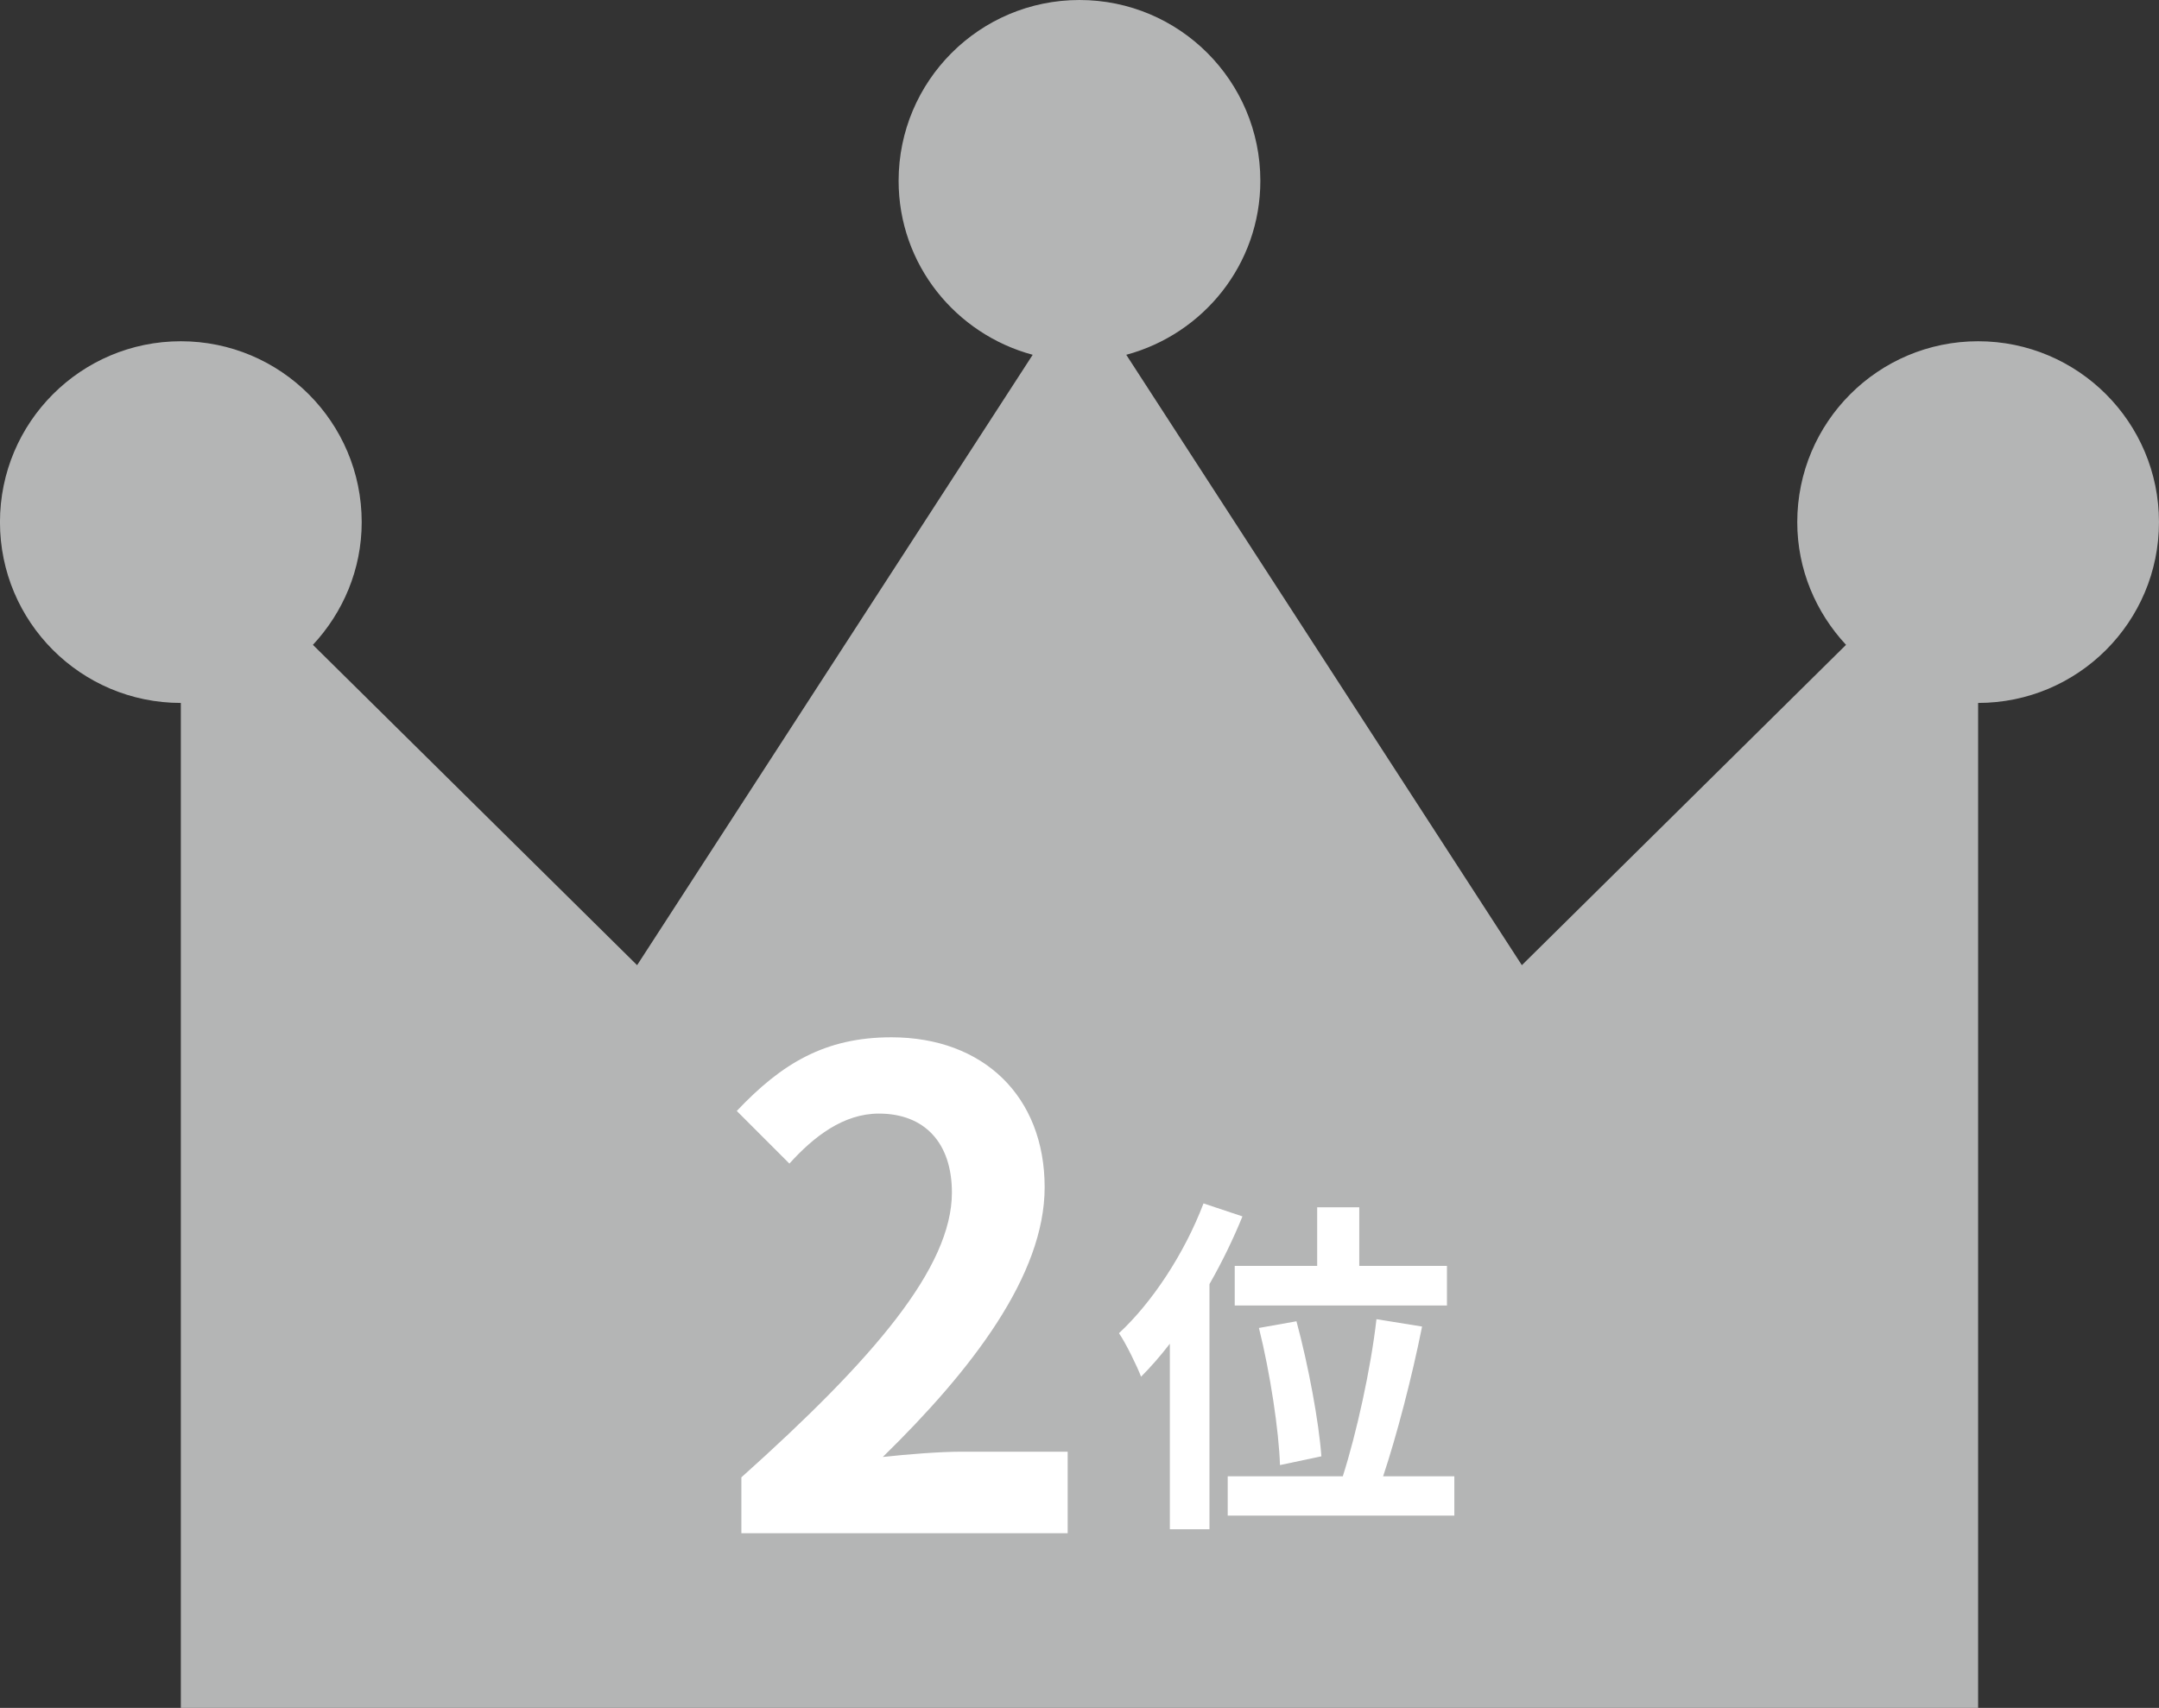 <?xml version="1.0" encoding="UTF-8"?><svg id="_レイヤー_2" xmlns="http://www.w3.org/2000/svg" viewBox="0 0 128 101.268"><rect x="0" y="0" width="128" height="101.268" fill="#333333" stroke="none"/><defs><style>.cls-1{fill:#fff;}.cls-2{fill:#b4b5b5;}</style></defs><g id="_レイアウト"><path class="cls-2" d="M117.277,20.234c-5.922,0-10.723,4.803-10.723,10.725,0,2.821,1.113,5.364,2.891,7.276l-19.219,18.994-23.453-36.192c4.57-1.232,7.949-5.361,7.949-10.316,0-5.92-4.801-10.721-10.723-10.721s-10.723,4.801-10.723,10.721c0,4.955,3.379,9.084,7.949,10.316l-23.453,36.192-19.22-18.994c1.779-1.912,2.892-4.455,2.892-7.276,0-5.922-4.802-10.725-10.723-10.725-5.923,0-10.723,4.803-10.723,10.725,0,5.92,4.8,10.721,10.723,10.721v59.588h106.555v-59.588c5.922,0,10.723-4.801,10.723-10.721,0-5.922-4.801-10.725-10.723-10.725Z"/><path class="cls-1" d="M43.955,87.596c7.839-7.02,12.48-12.441,12.48-16.887,0-2.925-1.599-4.68-4.329-4.68-2.106,0-3.861,1.365-5.305,2.964l-3.12-3.12c2.652-2.808,5.227-4.368,9.166-4.368,5.46,0,9.087,3.51,9.087,8.893,0,5.226-4.329,10.842-9.594,15.99,1.443-.156,3.354-.312,4.68-.312h6.279v4.836h-19.345v-3.315Z"/><path class="cls-1" d="M73.661,72.125c-.541,1.331-1.207,2.704-1.955,4.014v14.537h-2.35v-11.002c-.562.728-1.123,1.373-1.706,1.955-.229-.603-.894-1.976-1.31-2.579,1.976-1.83,3.889-4.742,5.012-7.695l2.309.77ZM86.223,87.536v2.33h-13.436v-2.33h6.822c.811-2.537,1.664-6.385,1.997-9.317l2.704.437c-.603,3.016-1.498,6.447-2.309,8.88h4.222ZM78.091,75.058v-3.473h2.496v3.473h5.199v2.351h-12.583v-2.351h4.887ZM75.886,86.871c-.062-2.018-.582-5.47-1.248-8.132l2.225-.396c.708,2.621,1.331,5.969,1.477,8.007l-2.455.52Z"/></g></svg>